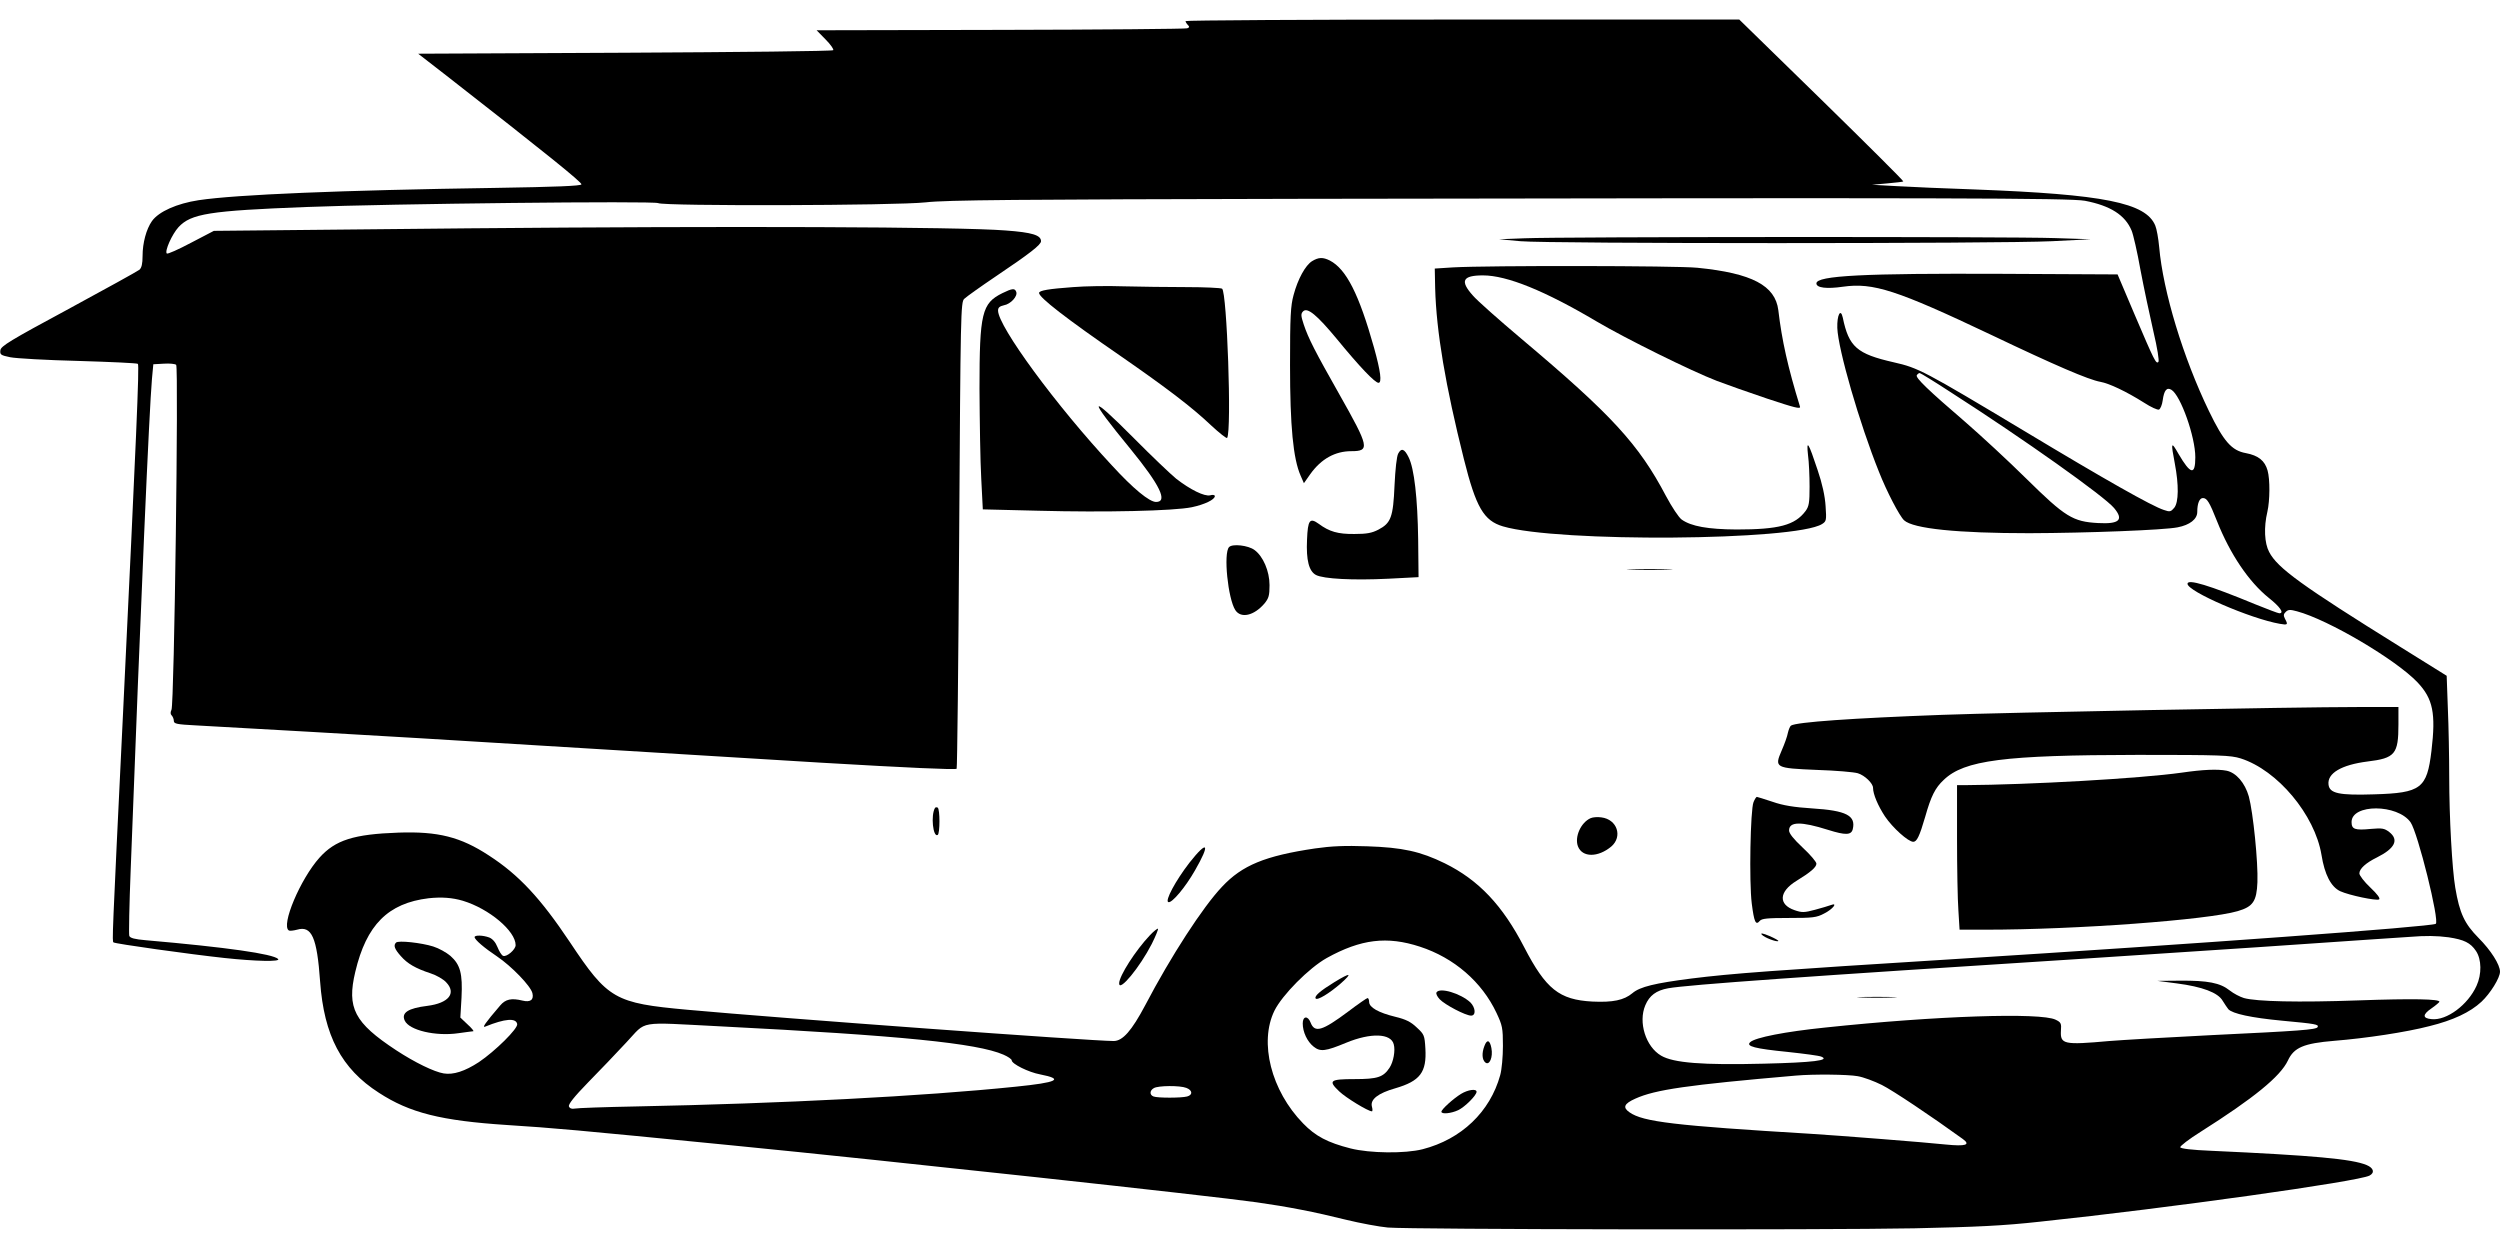 <?xml version="1.0" standalone="no"?>
<!DOCTYPE svg PUBLIC "-//W3C//DTD SVG 20010904//EN"
 "http://www.w3.org/TR/2001/REC-SVG-20010904/DTD/svg10.dtd">
<svg version="1.0" xmlns="http://www.w3.org/2000/svg"
 width="1280pt" height="640pt" viewBox="0 0 1280 640"
 preserveAspectRatio="xMidYMid meet">
<g transform="translate(0,640) scale(0.1,-0.1)"
fill="#000000" stroke="none">
<path d="M6070 6292 c0 -4 5 -13 12 -20 9 -9 8 -13 -4 -17 -8 -3 -438 -7 -956
-8 l-941 -2 46 -47 c26 -26 43 -51 39 -55 -4 -5 -484 -10 -1066 -13 l-1059 -5
147 -114 c514 -401 692 -545 689 -555 -3 -8 -130 -13 -438 -18 -795 -12 -1328
-34 -1522 -63 -111 -17 -204 -58 -239 -107 -29 -41 -48 -112 -48 -178 0 -41
-5 -61 -16 -71 -10 -8 -173 -98 -363 -201 -301 -162 -346 -190 -349 -211 -3
-23 2 -26 50 -36 29 -6 187 -15 350 -19 164 -5 301 -11 304 -15 8 -7 -8 -374
-76 -1787 -57 -1174 -56 -1167 -49 -1175 7 -7 392 -61 569 -80 160 -17 289
-20 274 -5 -26 26 -263 60 -677 96 -58 5 -80 11 -85 22 -3 9 0 160 7 336 52
1377 95 2357 109 2516 l7 75 54 3 c30 2 58 -1 63 -6 13 -13 -10 -1741 -24
-1766 -6 -13 -6 -22 1 -29 6 -6 11 -19 11 -28 0 -15 16 -18 113 -23 176 -9
986 -56 1152 -66 310 -19 1527 -93 2050 -125 443 -26 686 -37 693 -31 3 4 9
543 13 1198 7 1134 8 1192 26 1208 10 10 83 62 163 116 174 117 230 161 230
179 0 31 -45 45 -181 55 -241 19 -1417 23 -2749 11 l-1305 -13 -117 -61 c-64
-34 -120 -59 -124 -55 -12 12 27 99 60 135 64 69 158 84 651 103 431 17 1783
32 1805 20 31 -16 1216 -13 1370 4 101 12 469 15 1915 18 3318 6 3943 4 4020
-10 130 -25 206 -73 239 -153 8 -19 29 -109 45 -200 17 -90 47 -231 66 -314
21 -89 31 -153 26 -158 -12 -12 -20 4 -122 243 l-87 205 -594 3 c-703 3 -948
-9 -948 -49 0 -23 53 -29 136 -17 155 22 275 -17 760 -247 327 -156 497 -229
558 -240 45 -8 132 -49 224 -107 34 -22 68 -38 76 -35 7 3 16 24 19 47 7 52
21 69 45 54 47 -29 122 -240 122 -345 0 -94 -24 -89 -86 17 -38 67 -40 61 -19
-49 21 -110 20 -199 -3 -227 -17 -20 -22 -22 -53 -11 -60 19 -302 156 -709
401 -524 314 -547 326 -674 355 -189 43 -230 79 -261 229 -11 50 -30 13 -28
-53 4 -110 114 -490 213 -736 40 -102 106 -228 129 -249 47 -43 273 -66 641
-66 298 1 689 16 759 30 63 12 101 42 101 79 0 43 11 71 29 71 21 0 34 -22 72
-118 67 -169 163 -311 265 -393 58 -46 81 -79 54 -79 -6 0 -61 21 -123 46
-237 98 -347 131 -347 105 0 -39 323 -179 473 -205 40 -7 43 -5 26 26 -8 16
-8 24 4 35 12 12 22 13 58 3 160 -43 506 -247 617 -364 79 -84 94 -158 71
-351 -23 -192 -53 -215 -293 -222 -181 -6 -229 5 -234 50 -7 58 66 101 199
118 142 17 159 38 159 190 l0 89 -212 0 c-314 0 -1799 -28 -2123 -40 -461 -17
-747 -37 -775 -55 -5 -3 -12 -20 -16 -37 -3 -18 -18 -59 -32 -91 -38 -88 -33
-90 181 -99 95 -3 189 -11 209 -17 36 -11 78 -52 78 -75 0 -32 25 -91 61 -146
40 -59 119 -130 145 -130 18 0 32 28 61 128 30 106 51 148 95 189 105 101 309
127 993 128 427 0 475 -2 527 -18 189 -60 380 -289 414 -494 16 -101 49 -164
96 -186 46 -21 185 -50 199 -42 7 5 -8 26 -45 61 -31 29 -56 62 -56 72 0 24
33 54 90 82 92 46 114 90 63 130 -25 19 -36 21 -94 16 -82 -8 -99 -2 -99 35 0
94 235 93 302 -1 37 -52 150 -507 129 -520 -25 -15 -1230 -103 -2456 -180
-943 -59 -1147 -74 -1355 -100 -187 -24 -263 -42 -302 -75 -43 -36 -100 -48
-205 -43 -170 9 -238 64 -349 278 -111 215 -233 344 -407 430 -125 61 -216 81
-397 87 -115 4 -184 1 -267 -11 -256 -38 -373 -86 -476 -196 -98 -103 -262
-356 -393 -606 -70 -132 -116 -184 -162 -184 -113 0 -1713 117 -2182 160 -373
34 -407 53 -602 346 -151 226 -262 345 -415 444 -145 95 -260 124 -463 117
-229 -8 -323 -38 -404 -128 -98 -109 -199 -348 -157 -373 4 -3 23 -1 42 4 75
22 102 -39 118 -266 20 -276 109 -446 301 -569 158 -103 319 -143 655 -165
247 -16 329 -23 1160 -105 792 -78 2451 -258 2680 -291 157 -22 300 -50 456
-89 74 -18 171 -36 215 -40 121 -10 2235 -13 2694 -4 322 7 454 13 645 34 663
70 1631 206 1687 236 28 15 21 39 -15 54 -74 31 -271 49 -796 73 -99 4 -156
11 -158 18 -2 6 45 42 104 79 273 173 408 283 447 365 31 67 81 88 237 101
162 13 368 44 487 75 122 30 209 71 267 125 45 42 95 122 95 154 0 36 -47 110
-110 173 -72 73 -97 126 -119 257 -16 93 -31 361 -31 566 0 102 -3 261 -7 352
l-6 167 -236 147 c-505 314 -631 405 -673 487 -24 45 -28 126 -9 206 13 57 14
165 1 211 -14 50 -47 77 -111 89 -73 13 -114 60 -189 215 -132 273 -235 612
-255 840 -4 44 -13 94 -20 110 -48 117 -262 160 -925 185 -151 5 -331 13 -400
17 l-125 7 78 7 c43 4 80 8 82 10 2 3 -186 190 -418 417 l-422 412 -1417 0
c-780 0 -1418 -4 -1418 -8z m3925 -1905 c365 -234 779 -528 829 -588 51 -61
27 -83 -82 -77 -129 7 -168 31 -366 226 -94 93 -234 222 -311 289 -192 165
-259 229 -251 242 4 6 10 11 15 11 4 0 79 -46 166 -103z m-7625 -2599 c135
-41 270 -155 270 -227 0 -23 -46 -62 -64 -55 -8 3 -20 23 -29 45 -10 25 -25
42 -42 49 -32 12 -75 13 -75 2 0 -13 49 -55 115 -99 74 -50 172 -151 181 -188
8 -34 -10 -48 -51 -38 -57 14 -87 7 -114 -25 -78 -91 -95 -116 -76 -108 101
41 157 45 163 13 5 -23 -113 -139 -196 -195 -72 -47 -131 -66 -180 -58 -49 8
-148 56 -244 119 -214 141 -253 216 -209 401 57 241 168 352 376 377 66 7 121
3 175 -13z m10167 -187 c79 -12 112 -28 140 -70 29 -43 30 -119 3 -178 -44
-98 -153 -179 -230 -171 -47 4 -48 23 -1 55 22 15 40 31 41 34 0 14 -132 17
-415 7 -308 -11 -522 -6 -586 12 -20 6 -53 23 -73 39 -49 39 -112 51 -254 50
l-117 -1 100 -13 c131 -17 211 -47 235 -89 10 -17 24 -36 29 -43 21 -23 117
-44 276 -59 172 -16 189 -19 181 -33 -8 -13 -87 -19 -546 -41 -223 -11 -457
-25 -520 -30 -234 -21 -252 -17 -248 53 3 37 0 43 -27 56 -76 38 -614 20
-1180 -40 -204 -21 -359 -51 -384 -75 -23 -21 23 -33 193 -50 83 -9 160 -19
171 -24 47 -19 -42 -30 -293 -36 -316 -8 -464 4 -527 41 -79 46 -118 171 -81
258 21 50 56 76 117 87 99 18 721 62 2104 150 264 17 674 44 910 60 237 16
500 34 585 40 85 6 173 12 195 13 84 7 142 6 202 -2z m-5267 -48 c175 -57 317
-180 392 -339 30 -64 33 -77 33 -169 0 -55 -6 -122 -14 -150 -52 -188 -199
-328 -397 -379 -90 -23 -270 -21 -369 4 -118 30 -180 63 -243 128 -164 168
-226 415 -147 577 40 81 177 219 268 270 175 97 309 113 477 58z m-3580 -408
c920 -47 1313 -86 1448 -145 23 -10 42 -23 42 -29 0 -18 86 -61 146 -72 123
-24 90 -41 -127 -63 -476 -49 -1191 -86 -1944 -101 -159 -3 -300 -8 -313 -11
-14 -3 -25 1 -29 11 -4 11 26 49 98 123 58 59 146 151 196 205 108 114 48 104
483 82z m5821 -255 c30 -5 86 -26 124 -45 56 -28 252 -159 415 -277 41 -30 14
-38 -87 -28 -103 11 -547 46 -693 55 -695 42 -858 61 -927 110 -36 25 -28 44
30 70 102 46 266 70 822 118 91 8 266 6 316 -3z m-3437 -60 c32 -12 34 -36 4
-44 -30 -8 -152 -8 -172 0 -21 8 -20 31 2 43 22 13 133 14 166 1z"/>
<path d="M2028 1574 c-15 -14 -8 -33 24 -69 34 -39 75 -63 154 -89 28 -9 63
-29 78 -45 54 -56 14 -107 -96 -121 -98 -12 -134 -35 -116 -75 22 -50 159 -82
275 -65 37 5 72 10 76 10 5 0 -8 16 -29 35 l-37 35 6 103 c6 122 -6 168 -57
213 -20 17 -59 39 -88 48 -60 19 -179 32 -190 20z"/>
<path d="M9528 1293 c45 -2 119 -2 165 0 45 1 8 3 -83 3 -91 0 -128 -2 -82 -3z"/>
<path d="M6833 1372 c-75 -46 -104 -72 -97 -84 8 -12 69 25 129 77 62 55 50
57 -32 7z"/>
<path d="M7355 1319 c-4 -6 3 -21 16 -35 26 -28 133 -84 161 -84 26 0 23 41
-4 68 -50 46 -157 78 -173 51z"/>
<path d="M6903 1221 c-134 -100 -172 -111 -193 -56 -14 36 -40 33 -40 -5 0
-44 23 -93 56 -119 34 -27 60 -24 166 20 126 52 230 49 244 -8 9 -32 -2 -90
-21 -119 -32 -49 -61 -59 -179 -59 -128 0 -137 -8 -79 -63 33 -32 148 -102
167 -102 4 0 4 11 0 25 -9 36 32 68 120 93 127 37 161 82 154 203 -4 68 -6 73
-44 108 -30 29 -56 42 -110 55 -86 21 -134 48 -134 76 0 11 -4 20 -8 20 -4 0
-49 -31 -99 -69z"/>
<path d="M7600 1044 c-14 -36 -12 -70 5 -84 21 -17 40 27 31 74 -8 42 -23 46
-36 10z"/>
<path d="M7480 799 c-39 -24 -100 -79 -100 -91 0 -14 50 -9 86 8 34 16 94 76
94 94 0 17 -44 11 -80 -11z"/>
<path d="M7805 5180 l-130 -5 110 -10 c143 -13 2453 -13 2720 0 l200 10 -185
6 c-223 8 -2531 7 -2715 -1z"/>
<path d="M6718 5063 c-34 -21 -73 -91 -95 -174 -15 -55 -18 -108 -18 -359 0
-313 16 -478 54 -565 l17 -39 33 47 c56 78 127 117 210 117 96 0 91 21 -61
290 -125 221 -159 287 -183 359 -15 45 -15 55 -3 67 22 22 71 -19 173 -142
118 -144 195 -224 213 -224 18 0 11 58 -23 180 -77 274 -142 402 -226 446 -36
18 -58 17 -91 -3z"/>
<path d="M7440 5031 l-94 -6 2 -100 c6 -224 53 -500 147 -875 62 -248 102
-316 200 -345 279 -83 1498 -74 1634 12 22 14 23 19 18 92 -3 50 -17 115 -41
185 -47 142 -58 159 -49 76 5 -36 8 -109 8 -162 0 -82 -3 -101 -21 -125 -54
-72 -136 -94 -353 -94 -146 1 -232 16 -281 51 -15 11 -50 64 -80 120 -140 266
-278 416 -740 805 -115 97 -227 196 -249 222 -67 75 -53 103 52 103 123 0 317
-79 582 -236 147 -87 487 -255 615 -304 47 -18 163 -59 258 -91 139 -46 172
-55 168 -41 -62 201 -93 340 -111 494 -16 126 -134 189 -414 217 -106 11
-1072 12 -1251 2z"/>
<path d="M5494 4930 c-123 -9 -174 -17 -174 -30 0 -23 136 -129 422 -326 232
-161 361 -259 459 -352 43 -40 80 -69 82 -64 24 38 -1 748 -26 764 -7 4 -89 8
-183 8 -94 0 -238 2 -320 4 -82 3 -199 1 -260 -4z"/>
<path d="M5132 4899 c-105 -52 -117 -102 -117 -489 1 -168 4 -375 9 -461 l8
-157 287 -7 c339 -9 690 -1 783 18 66 14 118 39 118 57 0 6 -11 8 -24 4 -29
-7 -102 29 -174 85 -28 23 -125 115 -215 206 -236 237 -242 218 -18 -55 150
-184 192 -270 130 -270 -34 0 -116 67 -226 187 -286 307 -583 712 -583 793 0
15 8 22 30 27 35 6 72 47 63 69 -7 19 -20 18 -71 -7z"/>
<path d="M7159 4078 c-8 -14 -15 -80 -19 -163 -7 -163 -18 -193 -83 -227 -33
-17 -59 -22 -122 -22 -85 -1 -129 12 -183 52 -46 33 -56 20 -60 -81 -5 -106
10 -162 46 -181 39 -20 189 -28 371 -19 l154 8 -2 194 c-3 209 -20 363 -49
420 -21 43 -37 49 -53 19z"/>
<path d="M6293 3599 c-30 -30 -6 -265 32 -323 29 -44 96 -28 149 34 22 27 26
41 26 94 0 72 -33 148 -77 180 -32 24 -113 33 -130 15z"/>
<path d="M8353 3483 c54 -2 139 -2 190 0 51 1 7 3 -98 3 -104 0 -146 -2 -92
-3z"/>
<path d="M11170 2444 c-213 -30 -783 -62 -1112 -64 l-38 0 0 -272 c0 -150 3
-317 7 -370 l6 -98 132 0 c464 0 1139 50 1292 95 79 23 97 51 101 148 4 101
-22 358 -44 439 -20 70 -65 122 -114 132 -46 9 -120 6 -230 -10z"/>
<path d="M8978 2293 c-16 -38 -23 -408 -9 -519 12 -94 20 -114 41 -89 10 12
38 15 149 15 122 0 142 2 181 23 44 22 72 58 34 43 -11 -4 -47 -15 -81 -24
-56 -15 -67 -15 -105 -2 -84 29 -80 95 10 150 72 44 102 70 102 88 0 9 -31 46
-70 82 -47 44 -70 73 -70 88 0 46 61 47 200 3 89 -28 118 -27 126 3 17 70 -32
96 -208 107 -93 6 -149 15 -203 34 -42 14 -78 25 -80 25 -3 0 -11 -12 -17 -27z"/>
<path d="M4787 2263 c-22 -37 -10 -152 14 -138 12 8 12 132 0 140 -5 3 -12 2
-14 -2z"/>
<path d="M8144 2211 c-50 -22 -83 -96 -65 -144 22 -58 103 -58 171 -1 59 51
30 139 -51 149 -19 3 -44 1 -55 -4z"/>
<path d="M6090 1983 c-71 -92 -127 -196 -108 -202 18 -6 87 76 136 162 80 139
66 159 -28 40z"/>
<path d="M5888 1612 c-74 -78 -158 -209 -158 -247 0 -46 106 83 167 202 20 40
34 75 32 78 -3 2 -21 -12 -41 -33z"/>
<path d="M9020 1615 c12 -15 78 -40 85 -33 3 2 -18 14 -46 26 -33 14 -47 16
-39 7z"/>
</g>
</svg>
